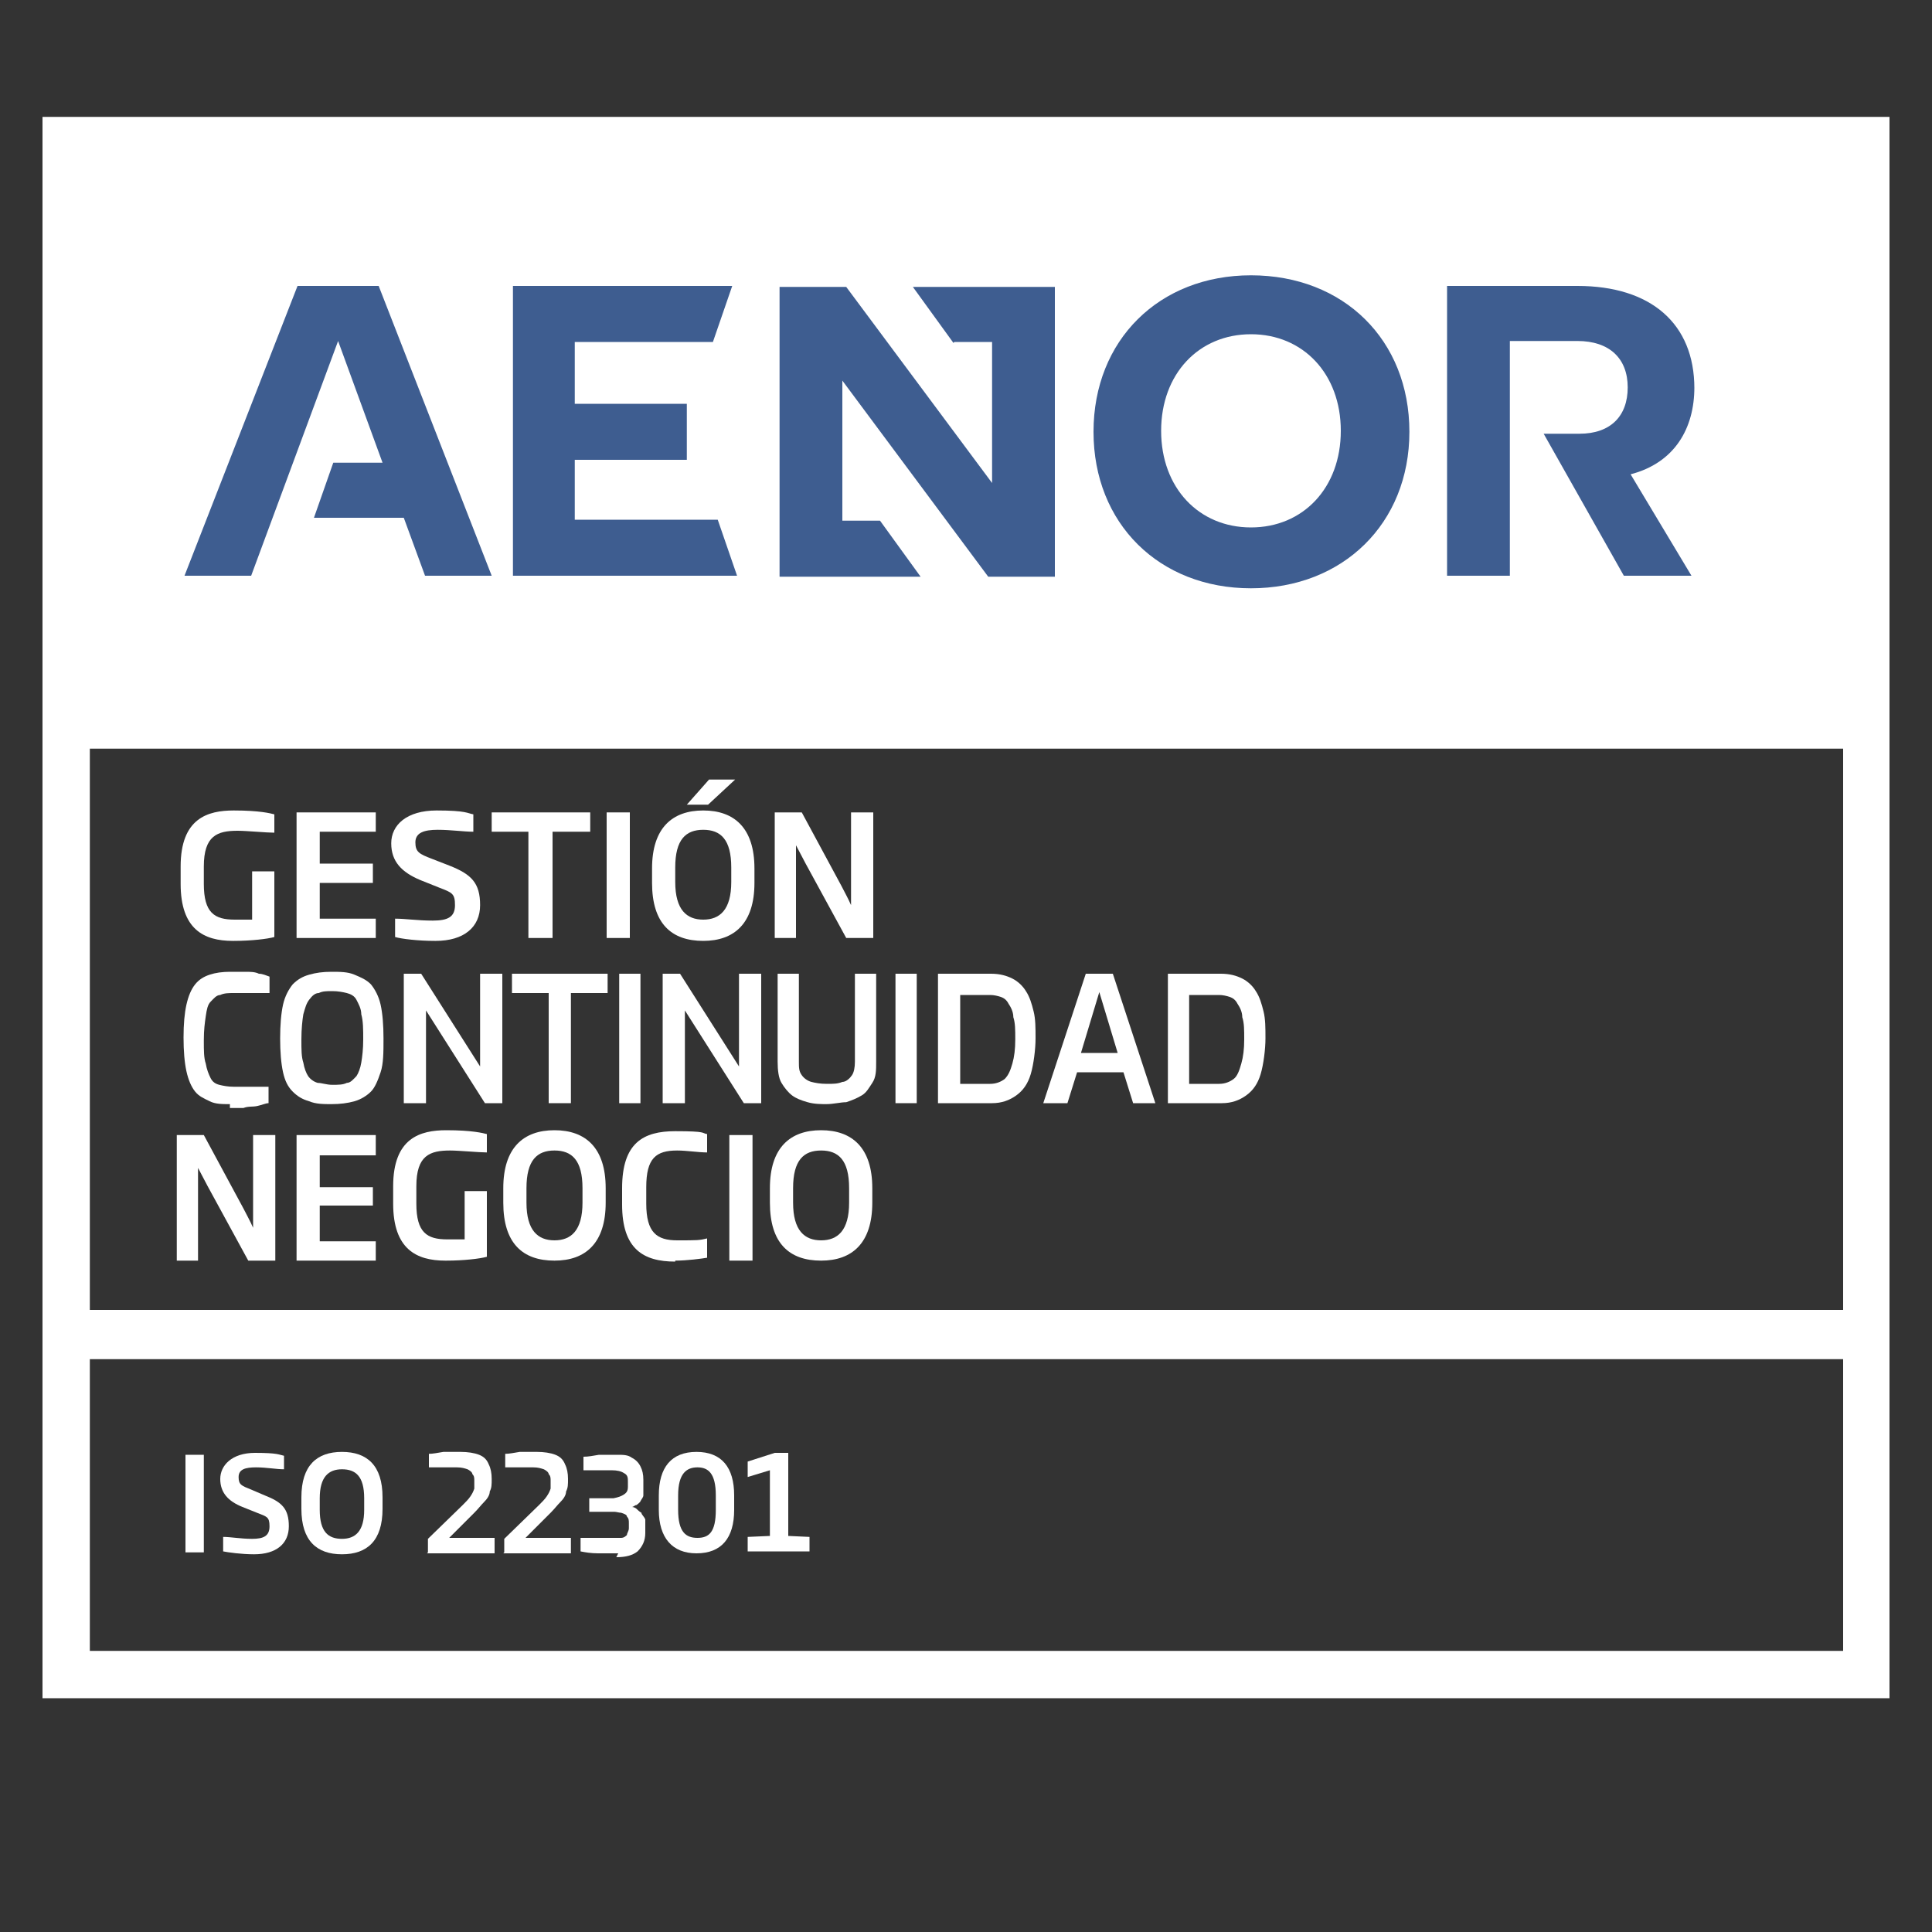 <?xml version="1.0" encoding="UTF-8"?>
<svg id="Capa_1" xmlns="http://www.w3.org/2000/svg" xmlns:xlink="http://www.w3.org/1999/xlink" version="1.1" viewBox="0 0 200 200">
  <rect x="0" y="0" width="200" height="200" fill="#333333" stroke="none"/>
  <!-- Generator: Adobe Illustrator 29.0.0, SVG Export Plug-In . SVG Version: 2.1.0 Build 186)  -->
  <defs>
    <style>
      .st0 {
        fill: none;
      }

      .st1 {
        fill: #3e5d90;
      }

      .st2 {
        fill: #fff;
      }

      .st3 {
        clip-path: url(#clippath);
      }
    </style>
    <clipPath id="clippath">
      <rect class="st0" x="4.4" y="12" width="191.2" height="163.9"/>
    </clipPath>
  </defs>
  <g class="st3">
    <g>
      <path class="st2" d="M24.1,97.4c-3,0-5.4-1.2-5.4-5.9v-1.8c0-5,2.8-5.8,5.5-5.8s3.8.3,4.2.4v1.9c-.8,0-2.9-.2-3.8-.2-2.1,0-3.5.5-3.5,3.7v1.8c0,3,1.1,3.7,3.2,3.7s1.3,0,1.8,0v-5h2.3v6.8c-.7.2-2.4.4-4.2.4"/>
      <path class="st2" d="M46.1,130.5c-3,0-5.4-1.2-5.4-5.9v-1.8c0-5,2.8-5.8,5.5-5.8s3.8.3,4.2.4v1.9c-.8,0-2.9-.2-3.8-.2-2.1,0-3.5.5-3.5,3.7v1.8c0,3,1.1,3.7,3.2,3.7s1.3,0,1.8,0v-5h2.3v6.8c-.7.2-2.4.4-4.2.4"/>
      <polygon class="st2" points="30.7 97.1 30.7 84.1 38.9 84.1 38.9 86.1 33.1 86.1 33.1 89.4 38.6 89.4 38.6 91.4 33.1 91.4 33.1 95.1 38.9 95.1 38.9 97.1 30.7 97.1"/>
      <polygon class="st2" points="30.7 130.5 30.7 117.5 38.9 117.5 38.9 119.6 33.1 119.6 33.1 122.9 38.6 122.9 38.6 124.8 33.1 124.8 33.1 128.5 38.9 128.5 38.9 130.5 30.7 130.5"/>
      <path class="st2" d="M45,97.4c-1.7,0-3.4-.2-4.1-.4v-1.9c1.1,0,2.3.2,3.9.2s2.3-.4,2.3-1.6-.3-1.3-1.6-1.8l-2-.8c-1.9-.8-3-1.9-3-3.8s1.6-3.4,4.7-3.4,3.2.3,3.8.4v1.8c-1,0-2.3-.2-3.7-.2s-2.3.3-2.3,1.3.4,1.2,1.7,1.7l1.8.7c2.3.9,3.2,1.8,3.2,4.1s-1.7,3.7-4.6,3.7"/>
      <polygon class="st2" points="57.2 86.1 57.2 97.1 54.7 97.1 54.7 86.1 50.9 86.1 50.9 84.1 61.1 84.1 61.1 86.1 57.2 86.1"/>
      <rect class="st2" x="62.8" y="84.1" width="2.4" height="13"/>
      <rect class="st2" x="75.5" y="117.5" width="2.4" height="13"/>
      <path class="st2" d="M72.8,97.4c-3.3,0-5.3-1.8-5.3-6v-1.5c0-4.2,2.1-6,5.3-6s5.3,1.8,5.3,6v1.5c0,4.2-2.1,6-5.3,6M75.7,89.8c0-2.9-1.1-3.9-2.9-3.9s-2.9,1-2.9,3.9v1.5c0,2.9,1.2,3.9,2.9,3.9s2.9-1,2.9-3.9v-1.5ZM73.3,83.3h-2.2l2.3-2.6h2.7l-2.8,2.6Z"/>
      <path class="st2" d="M57.4,130.5c-3.3,0-5.3-1.8-5.3-6v-1.5c0-4.2,2.1-6,5.3-6s5.3,1.8,5.3,6v1.5c0,4.2-2.1,6-5.3,6M60.3,123c0-2.9-1.1-3.9-2.9-3.9s-2.9,1-2.9,3.9v1.5c0,2.9,1.2,3.9,2.9,3.9s2.9-1,2.9-3.9c0,0,0-1.5,0-1.5Z"/>
      <path class="st2" d="M85,130.5c-3.3,0-5.3-1.8-5.3-6v-1.5c0-4.2,2.1-6,5.3-6s5.3,1.8,5.3,6v1.5c0,4.2-2.1,6-5.3,6M87.9,123c0-2.9-1.1-3.9-2.9-3.9s-2.9,1-2.9,3.9v1.5c0,2.9,1.2,3.9,2.9,3.9s2.9-1,2.9-3.9c0,0,0-1.5,0-1.5Z"/>
      <path class="st2" d="M87.6,97.1l-4.2-7.7c-.3-.6-.7-1.3-1-1.9h0v9.6h-2.2v-13h2.8l4.1,7.6c.3.6.7,1.3,1,2h0v-9.6h2.3v13s-2.8,0-2.8,0Z"/>
      <path class="st2" d="M25.7,130.5l-4.2-7.7c-.3-.6-.7-1.3-1-1.9h0v9.6h-2.2v-13h2.8l4.1,7.6c.3.6.7,1.3,1,2h0v-9.6h2.3v13s-2.8,0-2.8,0Z"/>
      <rect class="st2" x="19.2" y="150.6" width="1.9" height="10.1"/>
      <path class="st2" d="M26.3,160.9c-1.3,0-2.7-.2-3.2-.3v-1.5c.8,0,1.8.2,3,.2s1.8-.3,1.8-1.3-.3-1-1.3-1.4l-1.5-.6c-1.5-.6-2.3-1.5-2.3-2.9s1.2-2.7,3.6-2.7,2.5.2,3,.3v1.4c-.8,0-1.8-.2-2.9-.2s-1.8.2-1.8,1,.3.9,1.3,1.3l1.4.6c1.8.7,2.5,1.4,2.5,3.2s-1.3,2.9-3.6,2.9"/>
      <path class="st2" d="M35.4,160.9c-2.6,0-4.2-1.4-4.2-4.7v-1.2c0-3.3,1.6-4.7,4.2-4.7s4.2,1.4,4.2,4.7v1.2c0,3.3-1.6,4.7-4.2,4.7M37.7,155.1c0-2.3-.9-3-2.3-3s-2.3.8-2.3,3v1.2c0,2.3.9,3,2.3,3s2.3-.8,2.3-3v-1.2Z"/>
      <path class="st2" d="M190.8,12.1H4.4v163.7h191.2V12.1h-4.9.1ZM190.8,170.9H9.3v-30.2h181.5v30.2h0ZM190.8,135.6H9.3v-58.1h181.5v58.1h0Z"/>
      <path class="st1" d="M59.5,53.9v-6.3h11.6v-5.8h-11.6v-6.4h14.3l2-5.8h-22.7v30h23.2l-2-5.8h-14.8ZM30.8,29.6l-11.7,30h6.9l9-24.3,4.6,12.6h-5.1l-2,5.7h9.3l2.2,6h6.9l-11.7-30h-8.4ZM129.5,28.5c-9.5,0-16.3,6.7-16.3,16.2s6.8,16.2,16.3,16.2,16.4-6.7,16.4-16.2-6.8-16.2-16.4-16.2M129.5,54.6c-5.4,0-9.3-4.1-9.3-10s3.9-10,9.3-10,9.3,4.1,9.3,10-3.9,10-9.3,10M175.4,40.2c0-6.7-4.5-10.6-12.1-10.6h-13.5v30h6.5v-24.3h7c3.3,0,5.2,1.8,5.2,4.8s-1.8,4.8-5,4.8h-3.7l8.3,14.7h7l-6.3-10.5c4.6-1.2,6.6-4.8,6.6-9M98.8,35.4h3.9v14.6l-15.1-20.3h-6.9v30h14.6l-4.2-5.8h-3.9v-14.5l15.1,20.3h6.9v-30h-14.7l4.2,5.8h0Z"/>
      <g>
        <path class="st2" d="M44.3,160.7v-1.4l3.6-3.5c.3-.3.6-.6.8-.9.2-.3.3-.5.4-.8,0-.3,0-.5,0-.8s0-.5-.2-.7c0-.2-.3-.4-.5-.5-.3-.1-.6-.2-1.1-.2h-2.9v-1.4c.4,0,.9-.1,1.5-.2h1.8c.7,0,1.4.1,1.9.3s.8.5,1,1c.2.4.3.9.3,1.5s0,.9-.2,1.3c0,.4-.3.8-.6,1.1s-.6.7-1,1.1l-2.6,2.6h4.7v1.6h-7Z"/>
        <path class="st2" d="M52.2,160.7v-1.4l3.6-3.5c.3-.3.6-.6.8-.9.2-.3.3-.5.4-.8,0-.3,0-.5,0-.8s0-.5-.2-.7c0-.2-.3-.4-.5-.5-.3-.1-.6-.2-1.1-.2h-2.9v-1.4c.4,0,.9-.1,1.5-.2h1.8c.7,0,1.4.1,1.9.3s.8.5,1,1c.2.4.3.9.3,1.5s0,.9-.2,1.3c0,.4-.3.8-.6,1.1s-.6.7-1,1.1l-2.6,2.6h4.7v1.6h-7Z"/>
        <path class="st2" d="M64,160.8h-2.1c-.7,0-1.3-.1-1.8-.2v-1.4h4.2c.3,0,.5-.2.6-.3,0-.2.2-.4.2-.7v-.5c0-.3,0-.5-.2-.7,0-.2-.3-.3-.6-.4-.2,0-.5-.1-.7-.1h-2.6v-1.4h2.5c.5-.1.8-.2,1.1-.4s.4-.4.4-.8v-.5c0-.4,0-.7-.4-.9-.3-.2-.7-.3-1.3-.3h-2.9v-1.4c.5,0,1-.1,1.6-.2h1.9c.6,0,1.1,0,1.5.3.4.2.7.5.9.9.2.4.3.8.3,1.4v.8c0,.3,0,.5,0,.8,0,.2-.2.4-.3.6,0,.1-.3.3-.4.4-.2,0-.3.2-.5.2.2,0,.4.1.5.2s.3.3.5.4c0,.2.3.4.4.7,0,.3,0,.5,0,.8v.6c0,.8-.3,1.4-.8,1.9-.5.4-1.2.6-2.2.6l.2-.4Z"/>
        <path class="st2" d="M72.1,160.8c-2.5,0-3.9-1.6-3.9-4.5v-1.5c0-2.9,1.3-4.5,3.9-4.5s3.9,1.6,3.9,4.5v1.5c0,2.9-1.3,4.5-3.9,4.5M74.1,154.8c0-2.3-.8-2.9-1.9-2.9s-2,.6-2,2.9v1.5c0,2.3.8,2.9,2,2.9s1.9-.6,1.9-2.9v-1.5Z"/>
        <polygon class="st2" points="77.4 160.6 77.4 159.1 79.7 159 79.7 152.2 77.4 152.9 77.4 151.3 80.2 150.4 81.6 150.4 81.6 159 83.8 159.1 83.8 160.6 77.4 160.6"/>
      </g>
      <path class="st2" d="M69.9,130.6c-3.3,0-5.5-1.3-5.5-5.9v-1.7c0-4.7,2.2-5.9,5.5-5.9s2.7.2,3.3.3v1.9c-.9,0-2.1-.2-3.1-.2-2.2,0-3.2.8-3.2,3.8v1.7c0,3,1.1,3.8,3.2,3.8s2.3,0,3.1-.2v2c-.6.1-2.1.3-3.3.3"/>
    </g>
  </g>
  <g>
    <path class="st2" d="M23.8,114.3c-.8,0-1.5,0-2.1-.3s-1.1-.5-1.5-1-.7-1.2-.9-2.1c-.2-.9-.3-2.1-.3-3.5s.1-2.5.3-3.4c.2-.9.5-1.6.9-2.1s.9-.8,1.5-1,1.3-.3,2.1-.3h1.6c.5,0,1,0,1.4.2.4,0,.8.2,1.1.3v1.7c-.2,0-.5,0-.9,0-.4,0-.8,0-1.3,0h-1.5c-.5,0-1,0-1.4.2-.4,0-.7.4-1,.7s-.4.8-.5,1.5-.2,1.4-.2,2.5,0,1.8.2,2.4c.1.6.3,1.1.5,1.5s.5.6.9.7.9.2,1.5.2h2.2c.6,0,1,0,1.4,0v1.7c-.3,0-.7.2-1.2.3s-.9,0-1.4.2h-1.6.2Z"/>
    <path class="st2" d="M34.4,114.3c-.9,0-1.7,0-2.4-.3-.7-.2-1.2-.5-1.7-1s-.8-1.1-1-2-.3-2.1-.3-3.5.1-2.6.3-3.5c.2-.9.6-1.6,1-2.1.5-.5,1-.8,1.7-1,.7-.2,1.4-.3,2.3-.3s1.7,0,2.4.3,1.2.5,1.7,1c.4.5.8,1.2,1,2.1s.3,2.1.3,3.5,0,2.6-.3,3.5-.6,1.6-1,2-1,.8-1.7,1-1.5.3-2.4.3h0ZM34.4,112.3c.6,0,1.1,0,1.5-.2.4,0,.7-.4,1-.7.2-.3.4-.8.5-1.4s.2-1.4.2-2.4,0-1.9-.2-2.6c0-.6-.3-1.1-.5-1.5s-.6-.6-1-.7-.9-.2-1.5-.2-1,0-1.4.2c-.4,0-.7.3-1,.7s-.4.8-.6,1.5c-.1.6-.2,1.5-.2,2.6s0,1.8.2,2.4c.1.6.3,1.1.5,1.4s.6.6,1,.7c.4,0,.9.2,1.5.2Z"/>
    <path class="st2" d="M41.8,114.2v-13.4h1.8l6.1,9.6v-9.6h2.3v13.4h-1.8l-6.1-9.6v9.6h-2.3Z"/>
    <path class="st2" d="M56.8,114.2v-11.4h-3.8v-2h9.9v2h-3.8v11.4h-2.3Z"/>
    <path class="st2" d="M64.1,114.2v-13.4h2.2v13.4s-2.2,0-2.2,0Z"/>
    <path class="st2" d="M68.6,114.2v-13.4h1.8l6.1,9.6v-9.6h2.3v13.4h-1.8l-6.1-9.6v9.6h-2.3Z"/>
    <path class="st2" d="M85.7,114.3c-.7,0-1.4,0-2.1-.2s-1.2-.4-1.6-.7-.8-.8-1.1-1.3-.4-1.3-.4-2.2v-9.1h2.2v9.1c0,.6,0,1,.3,1.4.2.3.6.6,1,.7s.9.2,1.6.2,1.1,0,1.6-.2c.4,0,.8-.4,1-.7.2-.3.3-.8.3-1.4v-9.1h2.2v9.1c0,.9,0,1.6-.4,2.2s-.6,1-1.1,1.3-1,.5-1.6.7c-.6,0-1.3.2-2.1.2h.2Z"/>
    <path class="st2" d="M92.7,114.2v-13.4h2.2v13.4h-2.2Z"/>
    <path class="st2" d="M97.1,114.2v-13.4h5.5c.9,0,1.6.2,2.2.5s1.1.8,1.4,1.3c.4.6.6,1.3.8,2.1s.2,1.7.2,2.8-.2,2.7-.5,3.7-.8,1.7-1.5,2.2-1.5.8-2.5.8h-5.6ZM99.4,112.2h3.1c.6,0,1.1-.2,1.5-.5.4-.4.6-.9.8-1.6.2-.7.3-1.5.3-2.5s0-1.7-.2-2.3c0-.6-.3-1.1-.5-1.4-.2-.4-.5-.6-.8-.7s-.7-.2-1.1-.2h-3.1v9.4-.2Z"/>
    <path class="st2" d="M108,114.2l4.4-13.4h2.8l4.4,13.4h-2.3l-1-3.2h-4.8l-1,3.2h-2.5ZM111.9,109h3.8l-1.9-6.3-1.9,6.3Z"/>
    <path class="st2" d="M120.9,114.2v-13.4h5.5c.9,0,1.6.2,2.2.5.6.3,1.1.8,1.4,1.3.4.6.6,1.3.8,2.1s.2,1.7.2,2.8-.2,2.7-.5,3.7-.8,1.7-1.5,2.2-1.5.8-2.5.8h-5.6ZM123.1,112.2h3.1c.6,0,1.1-.2,1.5-.5s.6-.9.8-1.6c.2-.7.3-1.5.3-2.5s0-1.7-.2-2.3c0-.6-.3-1.1-.5-1.4-.2-.4-.5-.6-.8-.7s-.7-.2-1.1-.2h-3.1v9.4-.2Z"/>
  </g>
</svg>